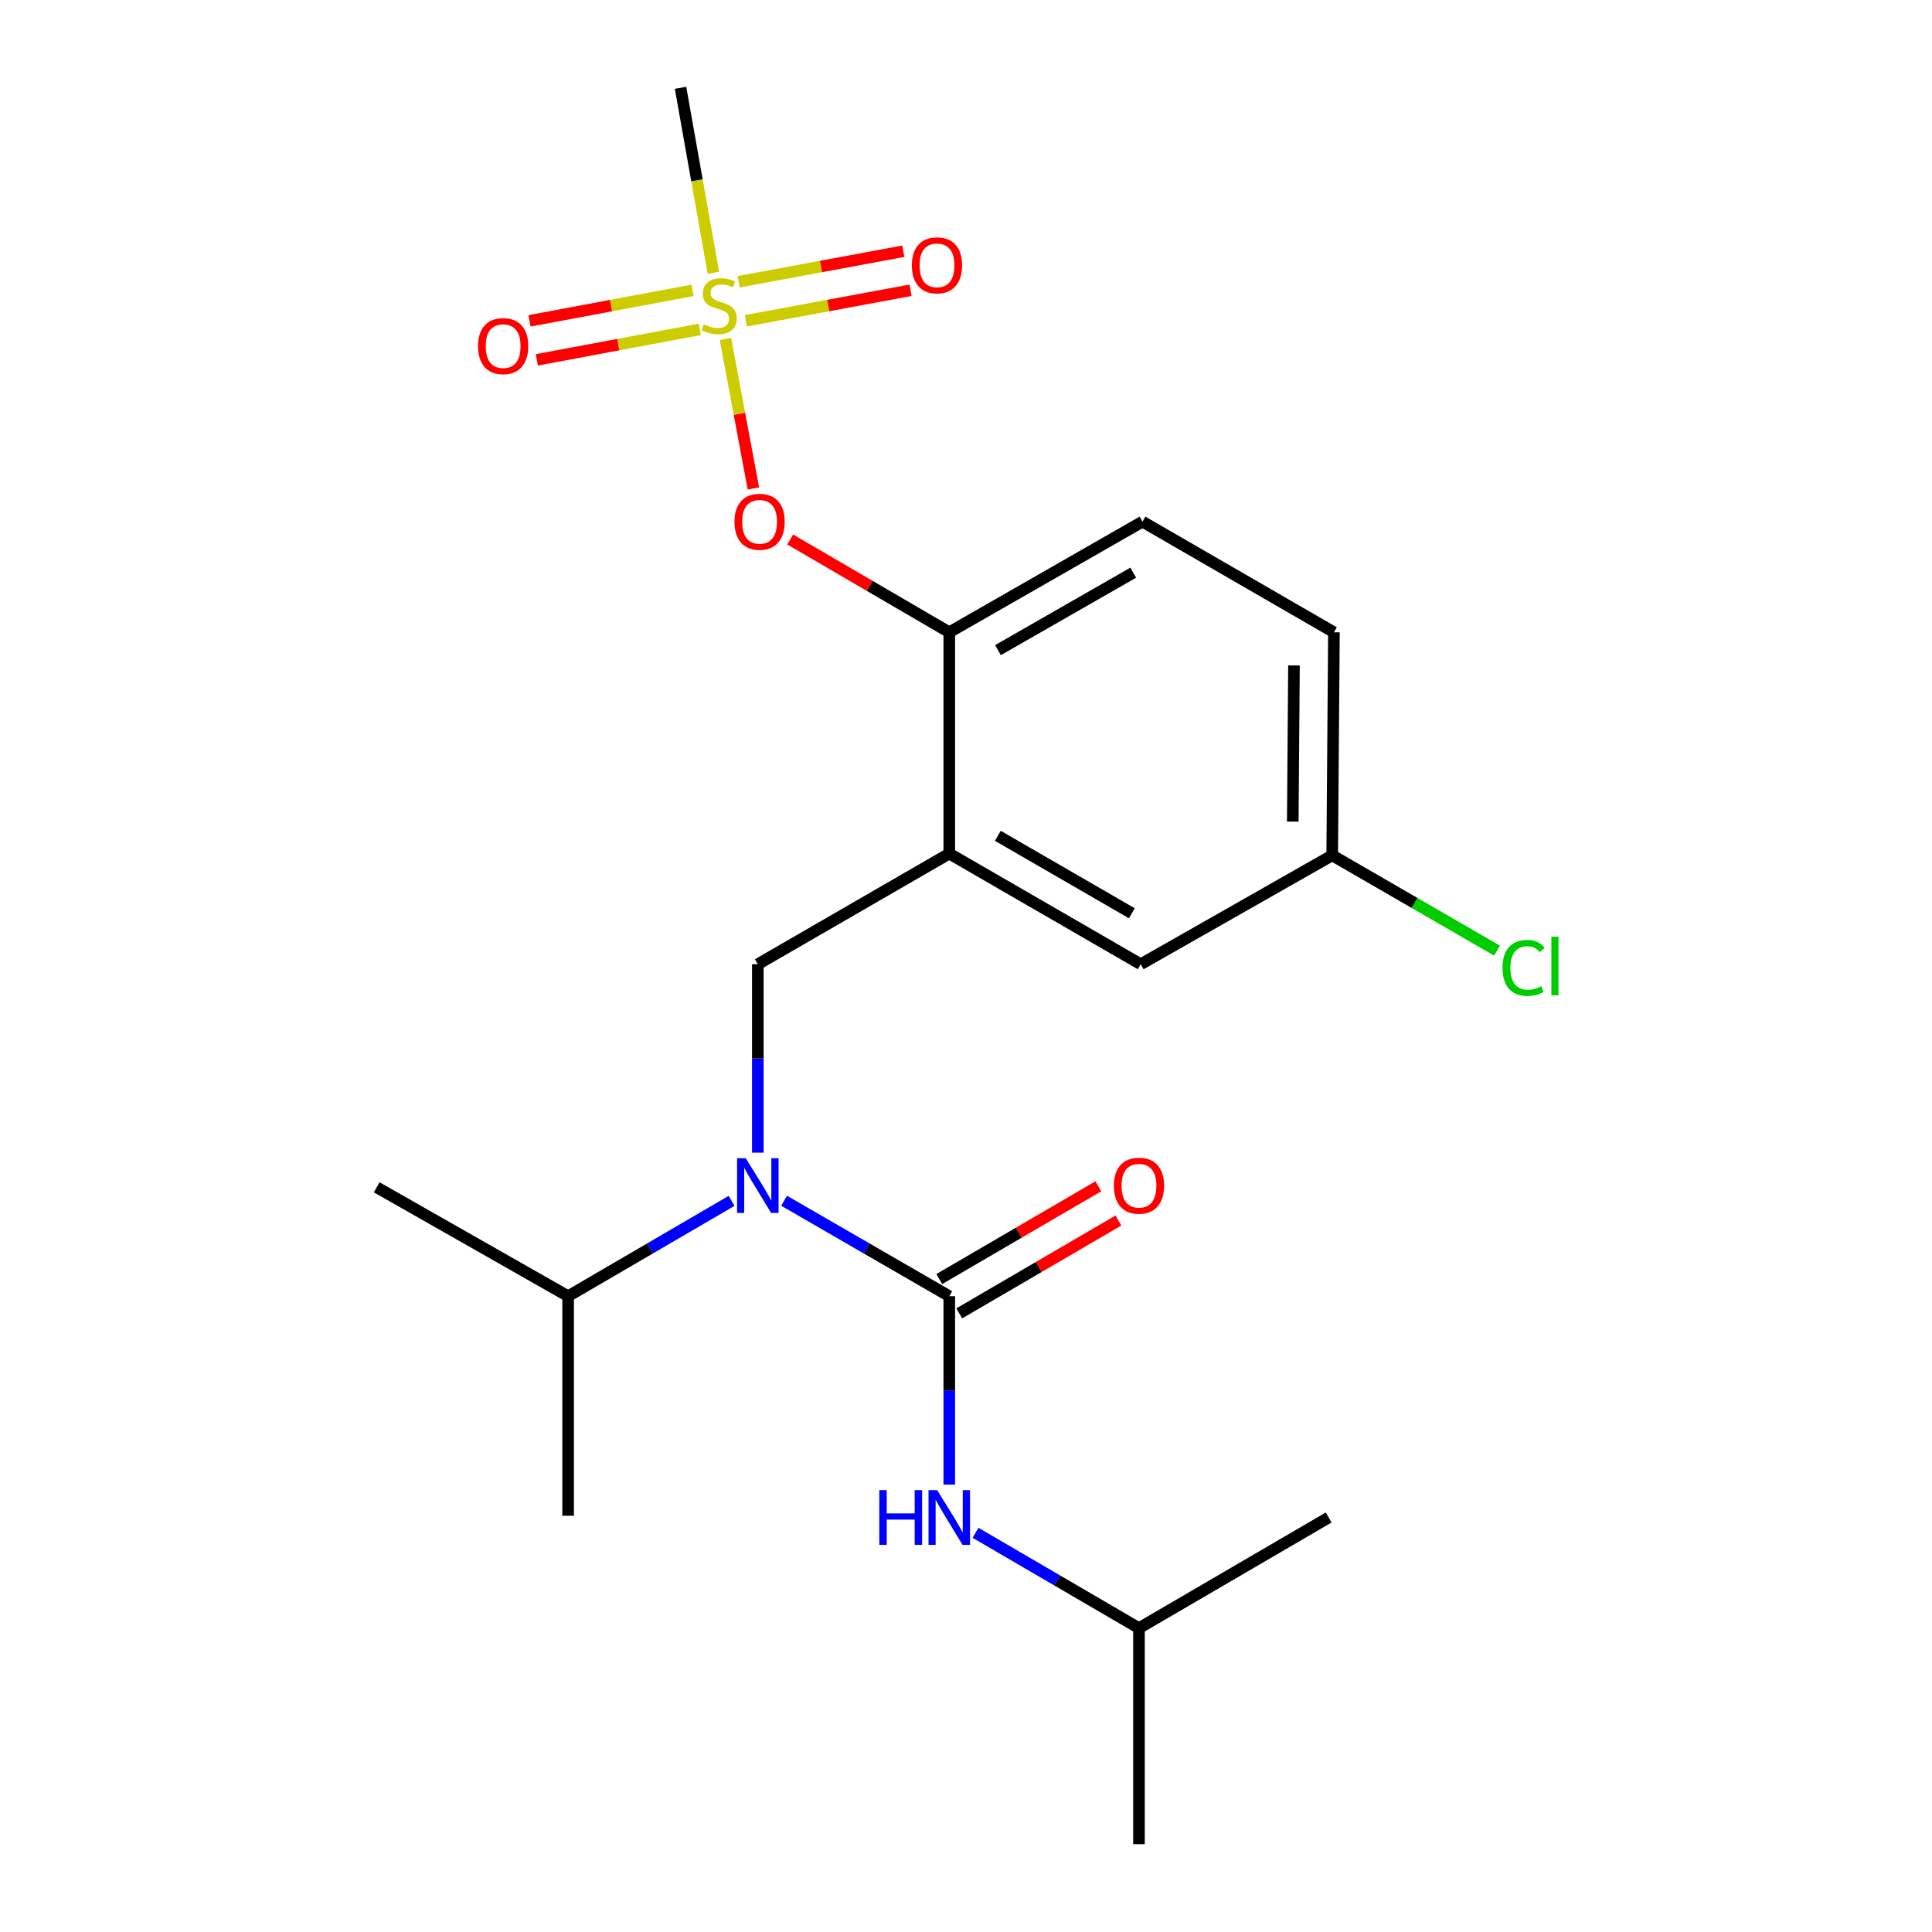 <?xml version='1.0' encoding='iso-8859-1'?>
<svg version='1.1' baseProfile='full'
              xmlns='http://www.w3.org/2000/svg'
                      xmlns:rdkit='http://www.rdkit.org/xml'
                      xmlns:xlink='http://www.w3.org/1999/xlink'
                  xml:space='preserve'
width='1000px' height='1000px' viewBox='0 0 1000 1000'>
<!-- END OF HEADER -->
<rect style='opacity:1.0;fill:#FFFFFF;stroke:none' width='1000' height='1000' x='0' y='0'> </rect>
<path class='bond-0' d='M 491.343,768.434 L 491.343,719.674' style='fill:none;fill-rule:evenodd;stroke:#0000FF;stroke-width:6px;stroke-linecap:butt;stroke-linejoin:miter;stroke-opacity:1' />
<path class='bond-0' d='M 491.343,719.674 L 491.343,670.914' style='fill:none;fill-rule:evenodd;stroke:#000000;stroke-width:6px;stroke-linecap:butt;stroke-linejoin:miter;stroke-opacity:1' />
<path class='bond-1' d='M 504.925,793.38 L 547.229,818.055' style='fill:none;fill-rule:evenodd;stroke:#0000FF;stroke-width:6px;stroke-linecap:butt;stroke-linejoin:miter;stroke-opacity:1' />
<path class='bond-1' d='M 547.229,818.055 L 589.532,842.73' style='fill:none;fill-rule:evenodd;stroke:#000000;stroke-width:6px;stroke-linecap:butt;stroke-linejoin:miter;stroke-opacity:1' />
<path class='bond-2' d='M 496.519,679.787 L 537.692,655.771' style='fill:none;fill-rule:evenodd;stroke:#000000;stroke-width:6px;stroke-linecap:butt;stroke-linejoin:miter;stroke-opacity:1' />
<path class='bond-2' d='M 537.692,655.771 L 578.866,631.755' style='fill:none;fill-rule:evenodd;stroke:#FF0000;stroke-width:6px;stroke-linecap:butt;stroke-linejoin:miter;stroke-opacity:1' />
<path class='bond-2' d='M 486.168,662.041 L 527.341,638.025' style='fill:none;fill-rule:evenodd;stroke:#000000;stroke-width:6px;stroke-linecap:butt;stroke-linejoin:miter;stroke-opacity:1' />
<path class='bond-2' d='M 527.341,638.025 L 568.515,614.009' style='fill:none;fill-rule:evenodd;stroke:#FF0000;stroke-width:6px;stroke-linecap:butt;stroke-linejoin:miter;stroke-opacity:1' />
<path class='bond-3' d='M 491.343,670.914 L 448.599,646.209' style='fill:none;fill-rule:evenodd;stroke:#000000;stroke-width:6px;stroke-linecap:butt;stroke-linejoin:miter;stroke-opacity:1' />
<path class='bond-3' d='M 448.599,646.209 L 405.855,621.503' style='fill:none;fill-rule:evenodd;stroke:#0000FF;stroke-width:6px;stroke-linecap:butt;stroke-linejoin:miter;stroke-opacity:1' />
<path class='bond-4' d='M 392.253,596.618 L 392.253,547.853' style='fill:none;fill-rule:evenodd;stroke:#0000FF;stroke-width:6px;stroke-linecap:butt;stroke-linejoin:miter;stroke-opacity:1' />
<path class='bond-4' d='M 392.253,547.853 L 392.253,499.087' style='fill:none;fill-rule:evenodd;stroke:#000000;stroke-width:6px;stroke-linecap:butt;stroke-linejoin:miter;stroke-opacity:1' />
<path class='bond-5' d='M 378.671,621.563 L 336.362,646.239' style='fill:none;fill-rule:evenodd;stroke:#0000FF;stroke-width:6px;stroke-linecap:butt;stroke-linejoin:miter;stroke-opacity:1' />
<path class='bond-5' d='M 336.362,646.239 L 294.053,670.914' style='fill:none;fill-rule:evenodd;stroke:#000000;stroke-width:6px;stroke-linecap:butt;stroke-linejoin:miter;stroke-opacity:1' />
<path class='bond-6' d='M 589.532,842.73 L 687.709,785.458' style='fill:none;fill-rule:evenodd;stroke:#000000;stroke-width:6px;stroke-linecap:butt;stroke-linejoin:miter;stroke-opacity:1' />
<path class='bond-7' d='M 589.532,842.73 L 589.532,954.545' style='fill:none;fill-rule:evenodd;stroke:#000000;stroke-width:6px;stroke-linecap:butt;stroke-linejoin:miter;stroke-opacity:1' />
<path class='bond-8' d='M 689.547,442.728 L 732.195,467.381' style='fill:none;fill-rule:evenodd;stroke:#000000;stroke-width:6px;stroke-linecap:butt;stroke-linejoin:miter;stroke-opacity:1' />
<path class='bond-8' d='M 732.195,467.381 L 774.844,492.034' style='fill:none;fill-rule:evenodd;stroke:#00CC00;stroke-width:6px;stroke-linecap:butt;stroke-linejoin:miter;stroke-opacity:1' />
<path class='bond-9' d='M 689.547,442.728 L 690.437,327.271' style='fill:none;fill-rule:evenodd;stroke:#000000;stroke-width:6px;stroke-linecap:butt;stroke-linejoin:miter;stroke-opacity:1' />
<path class='bond-9' d='M 669.137,425.251 L 669.76,344.431' style='fill:none;fill-rule:evenodd;stroke:#000000;stroke-width:6px;stroke-linecap:butt;stroke-linejoin:miter;stroke-opacity:1' />
<path class='bond-10' d='M 689.547,442.728 L 590.434,499.087' style='fill:none;fill-rule:evenodd;stroke:#000000;stroke-width:6px;stroke-linecap:butt;stroke-linejoin:miter;stroke-opacity:1' />
<path class='bond-11' d='M 690.437,327.271 L 591.347,269.999' style='fill:none;fill-rule:evenodd;stroke:#000000;stroke-width:6px;stroke-linecap:butt;stroke-linejoin:miter;stroke-opacity:1' />
<path class='bond-12' d='M 591.347,269.999 L 491.343,327.271' style='fill:none;fill-rule:evenodd;stroke:#000000;stroke-width:6px;stroke-linecap:butt;stroke-linejoin:miter;stroke-opacity:1' />
<path class='bond-12' d='M 586.556,296.418 L 516.554,336.508' style='fill:none;fill-rule:evenodd;stroke:#000000;stroke-width:6px;stroke-linecap:butt;stroke-linejoin:miter;stroke-opacity:1' />
<path class='bond-13' d='M 491.343,327.271 L 491.343,441.815' style='fill:none;fill-rule:evenodd;stroke:#000000;stroke-width:6px;stroke-linecap:butt;stroke-linejoin:miter;stroke-opacity:1' />
<path class='bond-14' d='M 491.343,327.271 L 450.176,303.256' style='fill:none;fill-rule:evenodd;stroke:#000000;stroke-width:6px;stroke-linecap:butt;stroke-linejoin:miter;stroke-opacity:1' />
<path class='bond-14' d='M 450.176,303.256 L 409.008,279.241' style='fill:none;fill-rule:evenodd;stroke:#FF0000;stroke-width:6px;stroke-linecap:butt;stroke-linejoin:miter;stroke-opacity:1' />
<path class='bond-15' d='M 491.343,441.815 L 590.434,499.087' style='fill:none;fill-rule:evenodd;stroke:#000000;stroke-width:6px;stroke-linecap:butt;stroke-linejoin:miter;stroke-opacity:1' />
<path class='bond-15' d='M 516.487,432.619 L 585.85,472.709' style='fill:none;fill-rule:evenodd;stroke:#000000;stroke-width:6px;stroke-linecap:butt;stroke-linejoin:miter;stroke-opacity:1' />
<path class='bond-16' d='M 491.343,441.815 L 392.253,499.087' style='fill:none;fill-rule:evenodd;stroke:#000000;stroke-width:6px;stroke-linecap:butt;stroke-linejoin:miter;stroke-opacity:1' />
<path class='bond-17' d='M 389.957,252.835 L 382.723,214.142' style='fill:none;fill-rule:evenodd;stroke:#FF0000;stroke-width:6px;stroke-linecap:butt;stroke-linejoin:miter;stroke-opacity:1' />
<path class='bond-17' d='M 382.723,214.142 L 375.489,175.449' style='fill:none;fill-rule:evenodd;stroke:#CCCC00;stroke-width:6px;stroke-linecap:butt;stroke-linejoin:miter;stroke-opacity:1' />
<path class='bond-18' d='M 369.243,141.179 L 360.746,93.317' style='fill:none;fill-rule:evenodd;stroke:#CCCC00;stroke-width:6px;stroke-linecap:butt;stroke-linejoin:miter;stroke-opacity:1' />
<path class='bond-18' d='M 360.746,93.317 L 352.25,45.455' style='fill:none;fill-rule:evenodd;stroke:#000000;stroke-width:6px;stroke-linecap:butt;stroke-linejoin:miter;stroke-opacity:1' />
<path class='bond-19' d='M 386.077,166.045 L 428.687,158.141' style='fill:none;fill-rule:evenodd;stroke:#CCCC00;stroke-width:6px;stroke-linecap:butt;stroke-linejoin:miter;stroke-opacity:1' />
<path class='bond-19' d='M 428.687,158.141 L 471.297,150.238' style='fill:none;fill-rule:evenodd;stroke:#FF0000;stroke-width:6px;stroke-linecap:butt;stroke-linejoin:miter;stroke-opacity:1' />
<path class='bond-19' d='M 382.33,145.845 L 424.94,137.942' style='fill:none;fill-rule:evenodd;stroke:#CCCC00;stroke-width:6px;stroke-linecap:butt;stroke-linejoin:miter;stroke-opacity:1' />
<path class='bond-19' d='M 424.94,137.942 L 467.55,130.038' style='fill:none;fill-rule:evenodd;stroke:#FF0000;stroke-width:6px;stroke-linecap:butt;stroke-linejoin:miter;stroke-opacity:1' />
<path class='bond-20' d='M 358.445,150.293 L 316.264,158.18' style='fill:none;fill-rule:evenodd;stroke:#CCCC00;stroke-width:6px;stroke-linecap:butt;stroke-linejoin:miter;stroke-opacity:1' />
<path class='bond-20' d='M 316.264,158.18 L 274.083,166.067' style='fill:none;fill-rule:evenodd;stroke:#FF0000;stroke-width:6px;stroke-linecap:butt;stroke-linejoin:miter;stroke-opacity:1' />
<path class='bond-20' d='M 362.221,170.487 L 320.04,178.374' style='fill:none;fill-rule:evenodd;stroke:#CCCC00;stroke-width:6px;stroke-linecap:butt;stroke-linejoin:miter;stroke-opacity:1' />
<path class='bond-20' d='M 320.04,178.374 L 277.859,186.261' style='fill:none;fill-rule:evenodd;stroke:#FF0000;stroke-width:6px;stroke-linecap:butt;stroke-linejoin:miter;stroke-opacity:1' />
<path class='bond-21' d='M 294.053,670.914 L 294.053,784.545' style='fill:none;fill-rule:evenodd;stroke:#000000;stroke-width:6px;stroke-linecap:butt;stroke-linejoin:miter;stroke-opacity:1' />
<path class='bond-22' d='M 294.053,670.914 L 194.975,614.544' style='fill:none;fill-rule:evenodd;stroke:#000000;stroke-width:6px;stroke-linecap:butt;stroke-linejoin:miter;stroke-opacity:1' />
<path  class='atom-0' d='M 455.123 771.298
L 458.963 771.298
L 458.963 783.338
L 473.443 783.338
L 473.443 771.298
L 477.283 771.298
L 477.283 799.618
L 473.443 799.618
L 473.443 786.538
L 458.963 786.538
L 458.963 799.618
L 455.123 799.618
L 455.123 771.298
' fill='#0000FF'/>
<path  class='atom-0' d='M 485.083 771.298
L 494.363 786.298
Q 495.283 787.778, 496.763 790.458
Q 498.243 793.138, 498.323 793.298
L 498.323 771.298
L 502.083 771.298
L 502.083 799.618
L 498.203 799.618
L 488.243 783.218
Q 487.083 781.298, 485.843 779.098
Q 484.643 776.898, 484.283 776.218
L 484.283 799.618
L 480.603 799.618
L 480.603 771.298
L 485.083 771.298
' fill='#0000FF'/>
<path  class='atom-2' d='M 576.532 613.722
Q 576.532 606.922, 579.892 603.122
Q 583.252 599.322, 589.532 599.322
Q 595.812 599.322, 599.172 603.122
Q 602.532 606.922, 602.532 613.722
Q 602.532 620.602, 599.132 624.522
Q 595.732 628.402, 589.532 628.402
Q 583.292 628.402, 579.892 624.522
Q 576.532 620.642, 576.532 613.722
M 589.532 625.202
Q 593.852 625.202, 596.172 622.322
Q 598.532 619.402, 598.532 613.722
Q 598.532 608.162, 596.172 605.362
Q 593.852 602.522, 589.532 602.522
Q 585.212 602.522, 582.852 605.322
Q 580.532 608.122, 580.532 613.722
Q 580.532 619.442, 582.852 622.322
Q 585.212 625.202, 589.532 625.202
' fill='#FF0000'/>
<path  class='atom-3' d='M 385.993 599.482
L 395.273 614.482
Q 396.193 615.962, 397.673 618.642
Q 399.153 621.322, 399.233 621.482
L 399.233 599.482
L 402.993 599.482
L 402.993 627.802
L 399.113 627.802
L 389.153 611.402
Q 387.993 609.482, 386.753 607.282
Q 385.553 605.082, 385.193 604.402
L 385.193 627.802
L 381.513 627.802
L 381.513 599.482
L 385.993 599.482
' fill='#0000FF'/>
<path  class='atom-14' d='M 380.166 270.079
Q 380.166 263.279, 383.526 259.479
Q 386.886 255.679, 393.166 255.679
Q 399.446 255.679, 402.806 259.479
Q 406.166 263.279, 406.166 270.079
Q 406.166 276.959, 402.766 280.879
Q 399.366 284.759, 393.166 284.759
Q 386.926 284.759, 383.526 280.879
Q 380.166 276.999, 380.166 270.079
M 393.166 281.559
Q 397.486 281.559, 399.806 278.679
Q 402.166 275.759, 402.166 270.079
Q 402.166 264.519, 399.806 261.719
Q 397.486 258.879, 393.166 258.879
Q 388.846 258.879, 386.486 261.679
Q 384.166 264.479, 384.166 270.079
Q 384.166 275.799, 386.486 278.679
Q 388.846 281.559, 393.166 281.559
' fill='#FF0000'/>
<path  class='atom-15' d='M 364.257 167.881
Q 364.577 168.001, 365.897 168.561
Q 367.217 169.121, 368.657 169.481
Q 370.137 169.801, 371.577 169.801
Q 374.257 169.801, 375.817 168.521
Q 377.377 167.201, 377.377 164.921
Q 377.377 163.361, 376.577 162.401
Q 375.817 161.441, 374.617 160.921
Q 373.417 160.401, 371.417 159.801
Q 368.897 159.041, 367.377 158.321
Q 365.897 157.601, 364.817 156.081
Q 363.777 154.561, 363.777 152.001
Q 363.777 148.441, 366.177 146.241
Q 368.617 144.041, 373.417 144.041
Q 376.697 144.041, 380.417 145.601
L 379.497 148.681
Q 376.097 147.281, 373.537 147.281
Q 370.777 147.281, 369.257 148.441
Q 367.737 149.561, 367.777 151.521
Q 367.777 153.041, 368.537 153.961
Q 369.337 154.881, 370.457 155.401
Q 371.617 155.921, 373.537 156.521
Q 376.097 157.321, 377.617 158.121
Q 379.137 158.921, 380.217 160.561
Q 381.337 162.161, 381.337 164.921
Q 381.337 168.841, 378.697 170.961
Q 376.097 173.041, 371.737 173.041
Q 369.217 173.041, 367.297 172.481
Q 365.417 171.961, 363.177 171.041
L 364.257 167.881
' fill='#CCCC00'/>
<path  class='atom-16' d='M 471.986 137.332
Q 471.986 130.532, 475.346 126.732
Q 478.706 122.932, 484.986 122.932
Q 491.266 122.932, 494.626 126.732
Q 497.986 130.532, 497.986 137.332
Q 497.986 144.212, 494.586 148.132
Q 491.186 152.012, 484.986 152.012
Q 478.746 152.012, 475.346 148.132
Q 471.986 144.252, 471.986 137.332
M 484.986 148.812
Q 489.306 148.812, 491.626 145.932
Q 493.986 143.012, 493.986 137.332
Q 493.986 131.772, 491.626 128.972
Q 489.306 126.132, 484.986 126.132
Q 480.666 126.132, 478.306 128.932
Q 475.986 131.732, 475.986 137.332
Q 475.986 143.052, 478.306 145.932
Q 480.666 148.812, 484.986 148.812
' fill='#FF0000'/>
<path  class='atom-17' d='M 247.43 179.15
Q 247.43 172.35, 250.79 168.55
Q 254.15 164.75, 260.43 164.75
Q 266.71 164.75, 270.07 168.55
Q 273.43 172.35, 273.43 179.15
Q 273.43 186.03, 270.03 189.95
Q 266.63 193.83, 260.43 193.83
Q 254.19 193.83, 250.79 189.95
Q 247.43 186.07, 247.43 179.15
M 260.43 190.63
Q 264.75 190.63, 267.07 187.75
Q 269.43 184.83, 269.43 179.15
Q 269.43 173.59, 267.07 170.79
Q 264.75 167.95, 260.43 167.95
Q 256.11 167.95, 253.75 170.75
Q 251.43 173.55, 251.43 179.15
Q 251.43 184.87, 253.75 187.75
Q 256.11 190.63, 260.43 190.63
' fill='#FF0000'/>
<path  class='atom-22' d='M 777.705 500.98
Q 777.705 493.94, 780.985 490.26
Q 784.305 486.54, 790.585 486.54
Q 796.425 486.54, 799.545 490.66
L 796.905 492.82
Q 794.625 489.82, 790.585 489.82
Q 786.305 489.82, 784.025 492.7
Q 781.785 495.54, 781.785 500.98
Q 781.785 506.58, 784.105 509.46
Q 786.465 512.34, 791.025 512.34
Q 794.145 512.34, 797.785 510.46
L 798.905 513.46
Q 797.425 514.42, 795.185 514.98
Q 792.945 515.54, 790.465 515.54
Q 784.305 515.54, 780.985 511.78
Q 777.705 508.02, 777.705 500.98
' fill='#00CC00'/>
<path  class='atom-22' d='M 802.985 484.82
L 806.665 484.82
L 806.665 515.18
L 802.985 515.18
L 802.985 484.82
' fill='#00CC00'/>
</svg>
